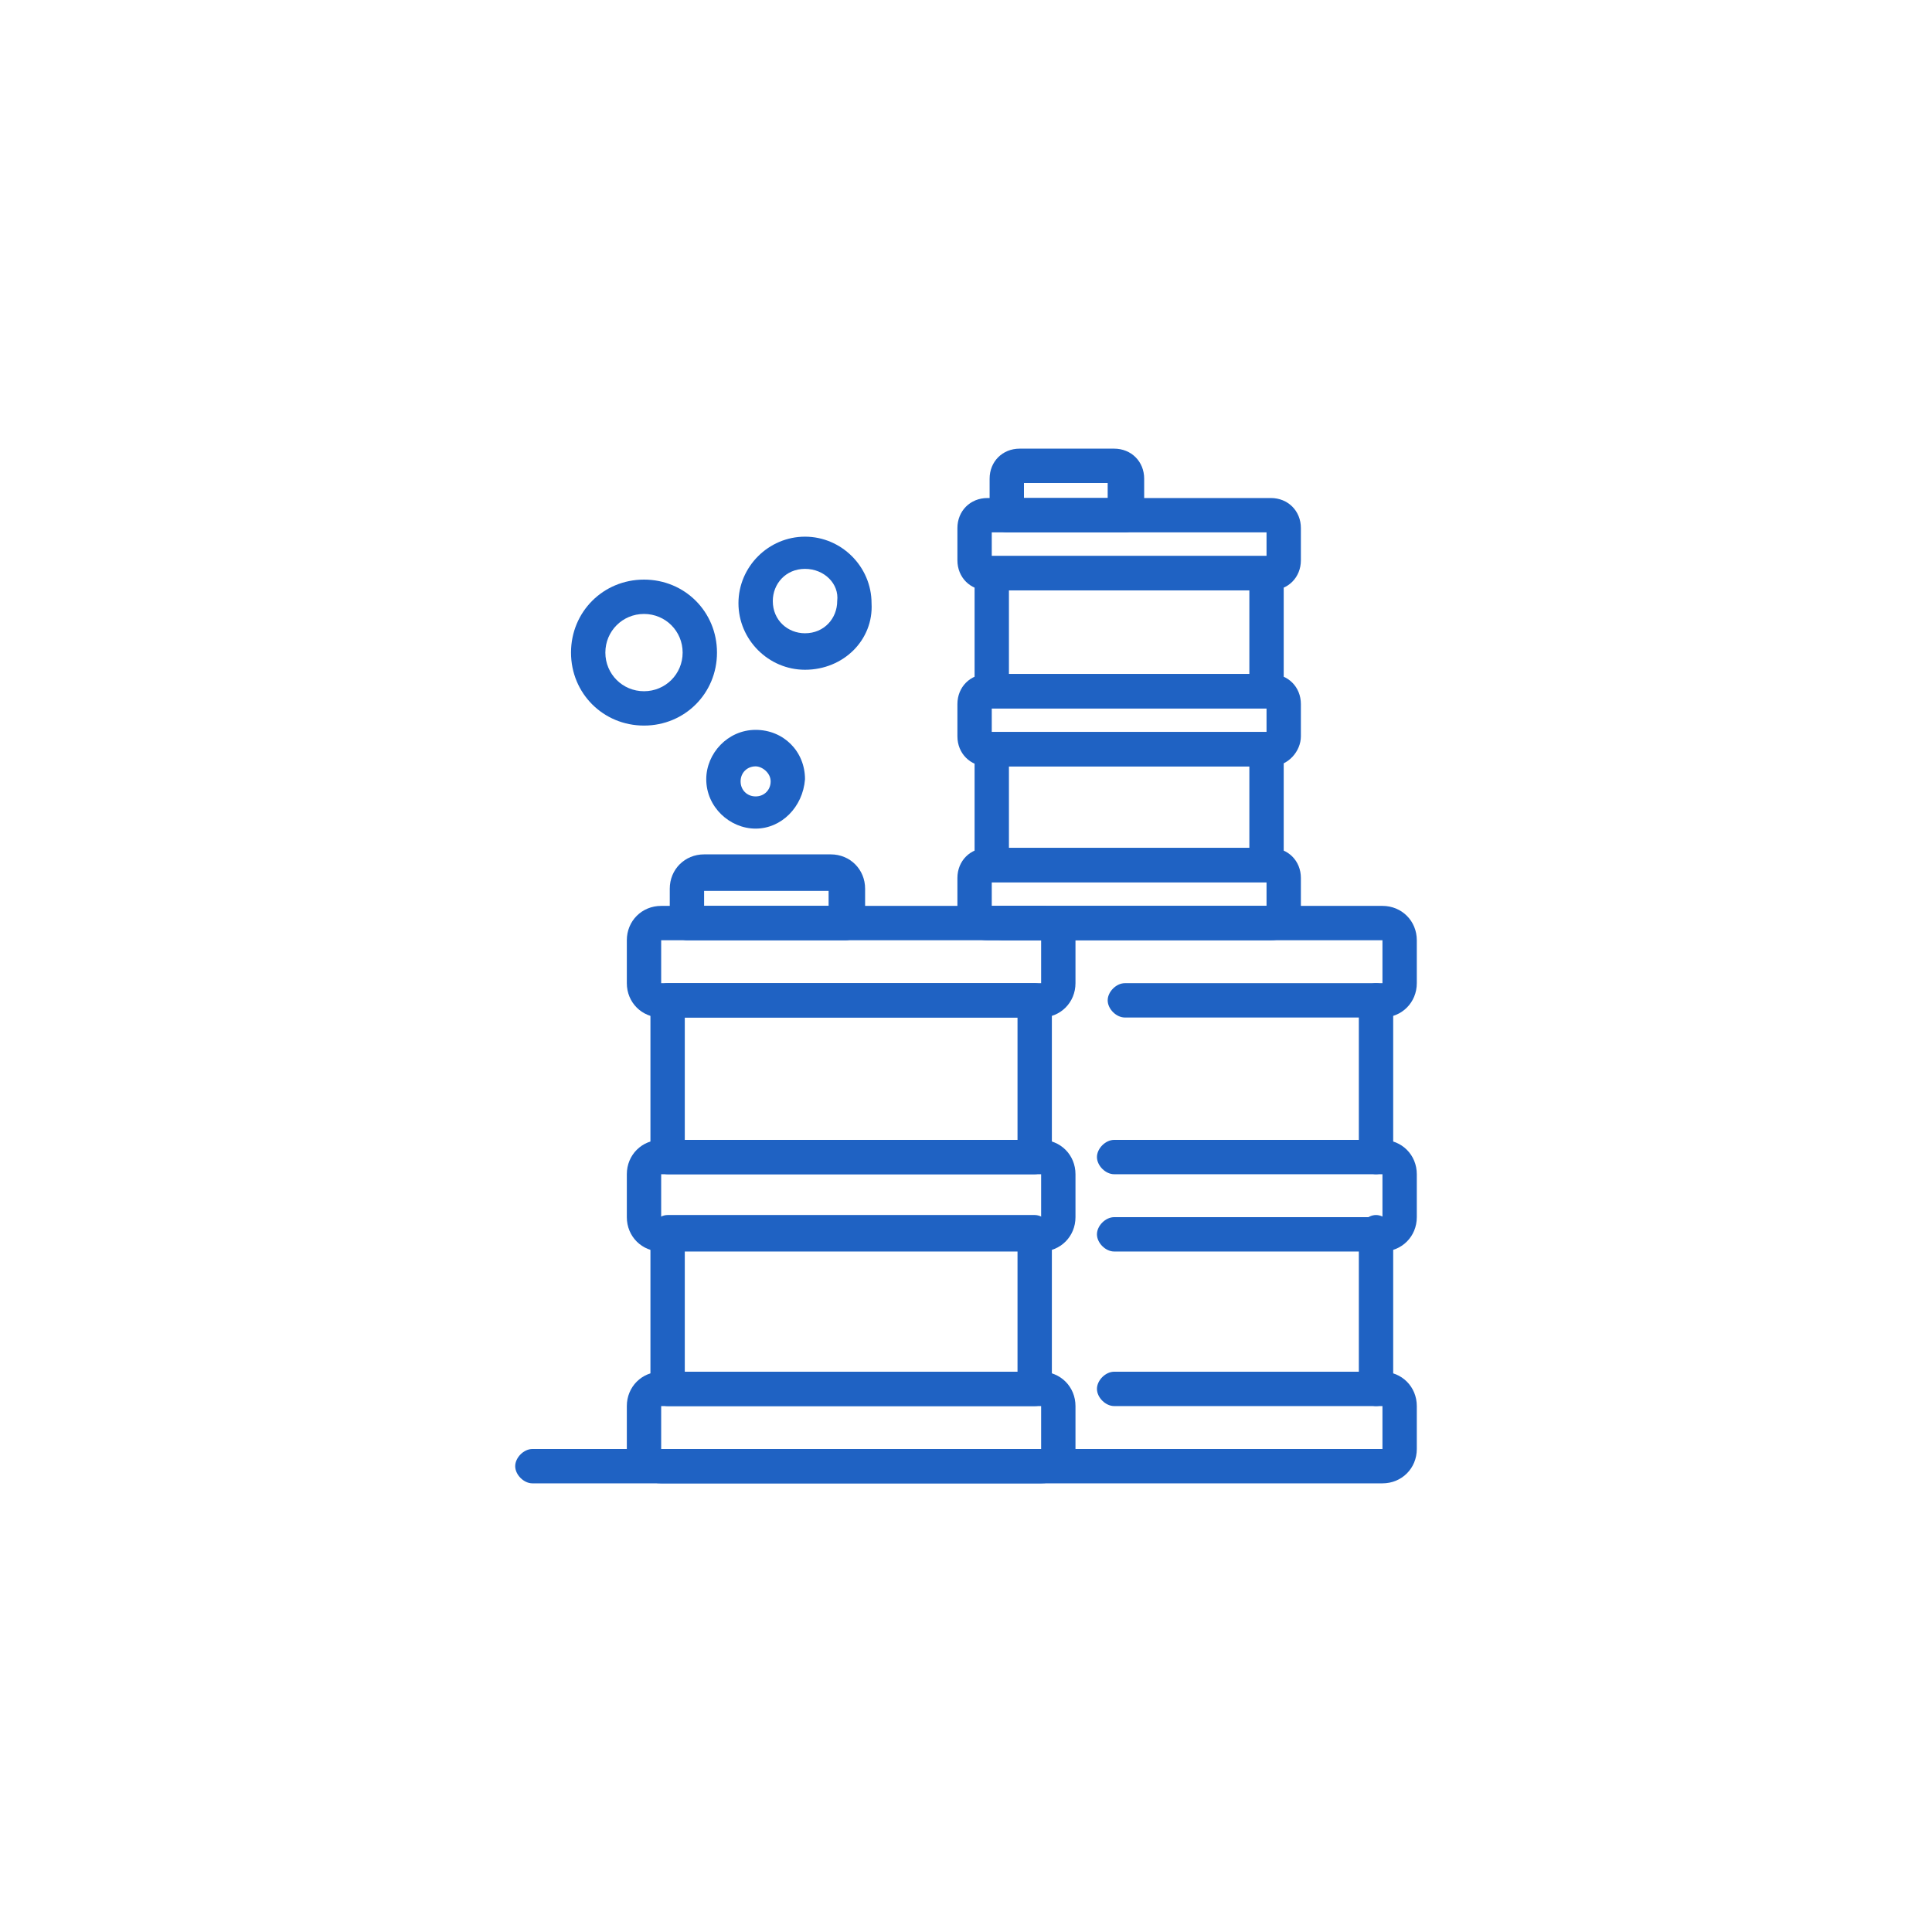 <?xml version="1.0" encoding="UTF-8"?> <svg xmlns="http://www.w3.org/2000/svg" xmlns:xlink="http://www.w3.org/1999/xlink" version="1.1" id="_图层_2" x="0px" y="0px" viewBox="0 0 90 90" style="enable-background:new 0 0 90 90;" xml:space="preserve"> <style type="text/css"> .st0{fill:#FFFFFF;fill-opacity:0;} .st1{fill:#1F62C3;} </style> <circle class="st0" cx="45" cy="45" r="45"></circle> <g> <path class="st1" d="M-82.6,49.2H-94c-4.7,0-8.6,3.8-8.6,8.6v22.9c0,2.6,2.1,4.8,4.8,4.8h19.1c2.6,0,4.8-2.1,4.8-4.8V57.8 C-74,53.1-77.9,49.2-82.6,49.2L-82.6,49.2z M-75.9,80.7c0,1.6-1.3,2.9-2.9,2.9h-19.1c-1.6,0-2.9-1.3-2.9-2.9V57.8 c0-3.7,3-6.7,6.7-6.7h11.4c3.7,0,6.7,3,6.7,6.7L-75.9,80.7L-75.9,80.7z"></path> <path class="st1" d="M-82.6,39.7H-94c-1.6,0-2.9,1.3-2.9,2.9v3.8c0,0.5,0.4,1,0.9,1h15.2c0.5,0,1-0.4,1-1v-3.8 C-79.7,41-81,39.7-82.6,39.7z M-81.6,45.4H-95v-2.9c0-0.5,0.4-1,0.9-1h11.4c0.5,0,1,0.4,1,1L-81.6,45.4L-81.6,45.4L-81.6,45.4z"></path> <rect x="-95" y="46.4" class="st1" width="1.9" height="3.8"></rect> <rect x="-83.5" y="46.4" class="st1" width="1.9" height="3.8"></rect> <path class="st1" d="M-90.2,57.8h-11.4v1.9h11.4c0.5,0,1,0.4,1,1v15.2c0,0.5-0.4,0.9-1,0.9h-11.4v1.9h11.4c1.6,0,2.9-1.3,2.9-2.9 V60.7C-87.3,59.1-88.6,57.8-90.2,57.8z"></path> <path class="st1" d="M-59.7,76.9h-12.4v1.9h12.4c0.5,0,0.9,0.4,0.9,0.9v2.9c0,0.5-0.4,0.9-0.9,0.9h-13.3v1.9h13.3 c1.6,0,2.9-1.3,2.9-2.9v-2.9C-56.9,78.2-58.1,76.9-59.7,76.9z"></path> <path class="st1" d="M-63.5,70.2h-8.6v1.9h8.6c0.5,0,1,0.4,1,1v2.9c0,0.5-0.4,0.9-1,0.9h-8.6v1.9h8.6c1.6,0,2.9-1.3,2.9-2.9v-2.9 C-60.7,71.5-61.9,70.2-63.5,70.2z"></path> <path class="st1" d="M-59.7,63.5h-12.4v1.9h12.4c0.5,0,0.9,0.4,0.9,1v2.9c0,0.5-0.4,0.9-0.9,0.9h-12.4v1.9h12.4 c1.6,0,2.9-1.3,2.9-2.9v-2.9C-56.9,64.8-58.1,63.5-59.7,63.5z"></path> <path class="st1" d="M-61.6,56.9h-10.5v1.9h10.5c0.5,0,1,0.4,1,0.9v2.9c0,0.5-0.4,1-1,1h-10.5v1.9h10.5c1.6,0,2.9-1.3,2.9-2.9v-2.9 C-58.8,58.1-60,56.9-61.6,56.9z"></path> <rect x="-82.6" y="71.2" class="st1" width="1.9" height="7.6"></rect> <rect x="-85.4" y="74" class="st1" width="7.6" height="1.9"></rect> <rect x="-84.5" y="57.8" class="st1" width="5.7" height="1.9"></rect> <rect x="-84.5" y="61.6" class="st1" width="5.7" height="1.9"></rect> <rect x="-84.5" y="65.4" class="st1" width="5.7" height="1.9"></rect> </g> <g> <path class="st1" d="M48.5,47.4H30.8c-0.9,0-1.6-0.7-1.6-1.6v-2c0-0.9,0.7-1.6,1.6-1.6h17.7c0.9,0,1.6,0.7,1.6,1.6v2 C50.1,46.7,49.4,47.4,48.5,47.4z M30.8,43.8v2h17.7v-2C48.5,43.8,30.8,43.8,30.8,43.8z"></path> <path class="st1" d="M48.5,69.1H30.8c-0.9,0-1.6-0.7-1.6-1.6v-2c0-0.9,0.7-1.6,1.6-1.6h17.7c0.9,0,1.6,0.7,1.6,1.6v2 C50.1,68.4,49.4,69.1,48.5,69.1z M30.8,65.5v2h17.7v-2C48.5,65.5,30.8,65.5,30.8,65.5z"></path> <path class="st1" d="M48.2,65.5H31.1c-0.4,0-0.8-0.4-0.8-0.8v-7.3c0-0.4,0.4-0.8,0.8-0.8h17.1c0.4,0,0.8,0.4,0.8,0.8v7.3 C49,65.2,48.6,65.5,48.2,65.5L48.2,65.5z M31.9,63.9h15.5v-5.7H31.9V63.9z"></path> <path class="st1" d="M48.2,54.7H31.1c-0.4,0-0.8-0.4-0.8-0.8v-7.3c0-0.4,0.4-0.8,0.8-0.8h17.1c0.4,0,0.8,0.4,0.8,0.8v7.3 C49,54.3,48.6,54.7,48.2,54.7L48.2,54.7z M31.9,53.1h15.5v-5.7H31.9V53.1z"></path> <path class="st1" d="M48.5,58.3H30.8c-0.9,0-1.6-0.7-1.6-1.6v-2c0-0.9,0.7-1.6,1.6-1.6h17.7c0.9,0,1.6,0.7,1.6,1.6v2 C50.1,57.6,49.4,58.3,48.5,58.3z M30.8,54.7v2h17.7v-2C48.5,54.7,30.8,54.7,30.8,54.7z"></path> <path class="st1" d="M39.4,43.8H32c-0.4,0-0.8-0.4-0.8-0.8v-1.6c0-0.9,0.7-1.6,1.6-1.6h5.9c0.9,0,1.6,0.7,1.6,1.6V43 C40.2,43.4,39.8,43.8,39.4,43.8z M32.8,42.2h5.8v-0.7h-5.8L32.8,42.2z"></path> <path class="st1" d="M64.4,47.4h-12c-0.4,0-0.8-0.4-0.8-0.8c0-0.4,0.4-0.8,0.8-0.8h12v-2H46.7c-0.4,0-0.8-0.4-0.8-0.8 c0-0.4,0.4-0.8,0.8-0.8h17.7c0.9,0,1.6,0.7,1.6,1.6v2C66,46.7,65.3,47.4,64.4,47.4L64.4,47.4z"></path> <path class="st1" d="M64.4,69.1H24.8c-0.4,0-0.8-0.4-0.8-0.8c0-0.4,0.4-0.8,0.8-0.8h39.6v-2H51.9c-0.4,0-0.8-0.4-0.8-0.8 c0-0.4,0.4-0.8,0.8-0.8h12.5c0.9,0,1.6,0.7,1.6,1.6v2C66,68.4,65.3,69.1,64.4,69.1L64.4,69.1z"></path> <path class="st1" d="M64.1,65.5c-0.4,0-0.8-0.4-0.8-0.8v-7.3c0-0.4,0.4-0.8,0.8-0.8c0.4,0,0.8,0.4,0.8,0.8v7.3 C64.9,65.2,64.5,65.5,64.1,65.5L64.1,65.5z"></path> <path class="st1" d="M64.1,54.7c-0.4,0-0.8-0.4-0.8-0.8v-7.3c0-0.4,0.4-0.8,0.8-0.8c0.4,0,0.8,0.4,0.8,0.8v7.3 C64.9,54.3,64.5,54.7,64.1,54.7L64.1,54.7z"></path> <path class="st1" d="M64.4,58.3H51.9c-0.4,0-0.8-0.4-0.8-0.8s0.4-0.8,0.8-0.8h12.5v-2H51.9c-0.4,0-0.8-0.4-0.8-0.8s0.4-0.8,0.8-0.8 h12.5c0.9,0,1.6,0.7,1.6,1.6v2C66,57.6,65.3,58.3,64.4,58.3L64.4,58.3z"></path> <path class="st1" d="M59.2,27.5H46c-0.8,0-1.4-0.6-1.4-1.4v-1.5c0-0.8,0.6-1.4,1.4-1.4h13.2c0.8,0,1.4,0.6,1.4,1.4v1.5 C60.6,26.9,60,27.5,59.2,27.5z M46.2,25.9H59v-1.1H46.2V25.9z"></path> <path class="st1" d="M59.2,43.8H46c-0.8,0-1.4-0.6-1.4-1.4v-1.5c0-0.8,0.6-1.4,1.4-1.4h13.2c0.8,0,1.4,0.6,1.4,1.4v1.5 C60.6,43.2,60,43.8,59.2,43.8L59.2,43.8z M46.2,42.2H59v-1.1H46.2V42.2z"></path> <path class="st1" d="M59,41.1H46.2c-0.4,0-0.8-0.4-0.8-0.8v-5.4c0-0.4,0.4-0.8,0.8-0.8H59c0.4,0,0.8,0.4,0.8,0.8v5.4 C59.8,40.7,59.4,41.1,59,41.1z M47,39.5h11.2v-3.8H47V39.5z"></path> <path class="st1" d="M59,33H46.2c-0.4,0-0.8-0.4-0.8-0.8v-5.5c0-0.4,0.4-0.8,0.8-0.8H59c0.4,0,0.8,0.4,0.8,0.8v5.4 C59.8,32.6,59.4,33,59,33z M47,31.4h11.2v-3.9H47V31.4z"></path> <path class="st1" d="M59.2,35.7H46c-0.8,0-1.4-0.6-1.4-1.4v-1.5c0-0.8,0.6-1.4,1.4-1.4h13.2c0.8,0,1.4,0.6,1.4,1.4v1.5 C60.6,35,60,35.7,59.2,35.7z M46.2,34.1H59V33H46.2V34.1z"></path> <path class="st1" d="M52.4,24.8h-5.5c-0.4,0-0.8-0.4-0.8-0.8v-1.7c0-0.8,0.6-1.4,1.4-1.4h4.4c0.8,0,1.4,0.6,1.4,1.4V24 C53.2,24.5,52.8,24.8,52.4,24.8L52.4,24.8z M47.7,23.2h3.9v-0.7h-3.9V23.2z"></path> <path class="st1" d="M35.2,38.6c-1.2,0-2.3-1-2.3-2.3c0-1.2,1-2.3,2.3-2.3s2.3,1,2.3,2.3C37.4,37.6,36.4,38.6,35.2,38.6z M35.2,35.7c-0.4,0-0.7,0.3-0.7,0.7s0.3,0.7,0.7,0.7c0.4,0,0.7-0.3,0.7-0.7S35.5,35.7,35.2,35.7z"></path> <path class="st1" d="M37.5,31.2c-1.7,0-3.1-1.4-3.1-3.1c0-1.7,1.4-3.1,3.1-3.1s3.1,1.4,3.1,3.1C40.7,29.8,39.3,31.2,37.5,31.2z M37.5,26.5c-0.9,0-1.5,0.7-1.5,1.5c0,0.9,0.7,1.5,1.5,1.5c0.9,0,1.5-0.7,1.5-1.5C39.1,27.2,38.4,26.5,37.5,26.5z"></path> <path class="st1" d="M30,33.8c-1.9,0-3.4-1.5-3.4-3.4S28.1,27,30,27s3.4,1.5,3.4,3.4S31.9,33.8,30,33.8z M30,28.6 c-1,0-1.8,0.8-1.8,1.8s0.8,1.8,1.8,1.8s1.8-0.8,1.8-1.8S31,28.6,30,28.6z"></path> </g> </svg> 
